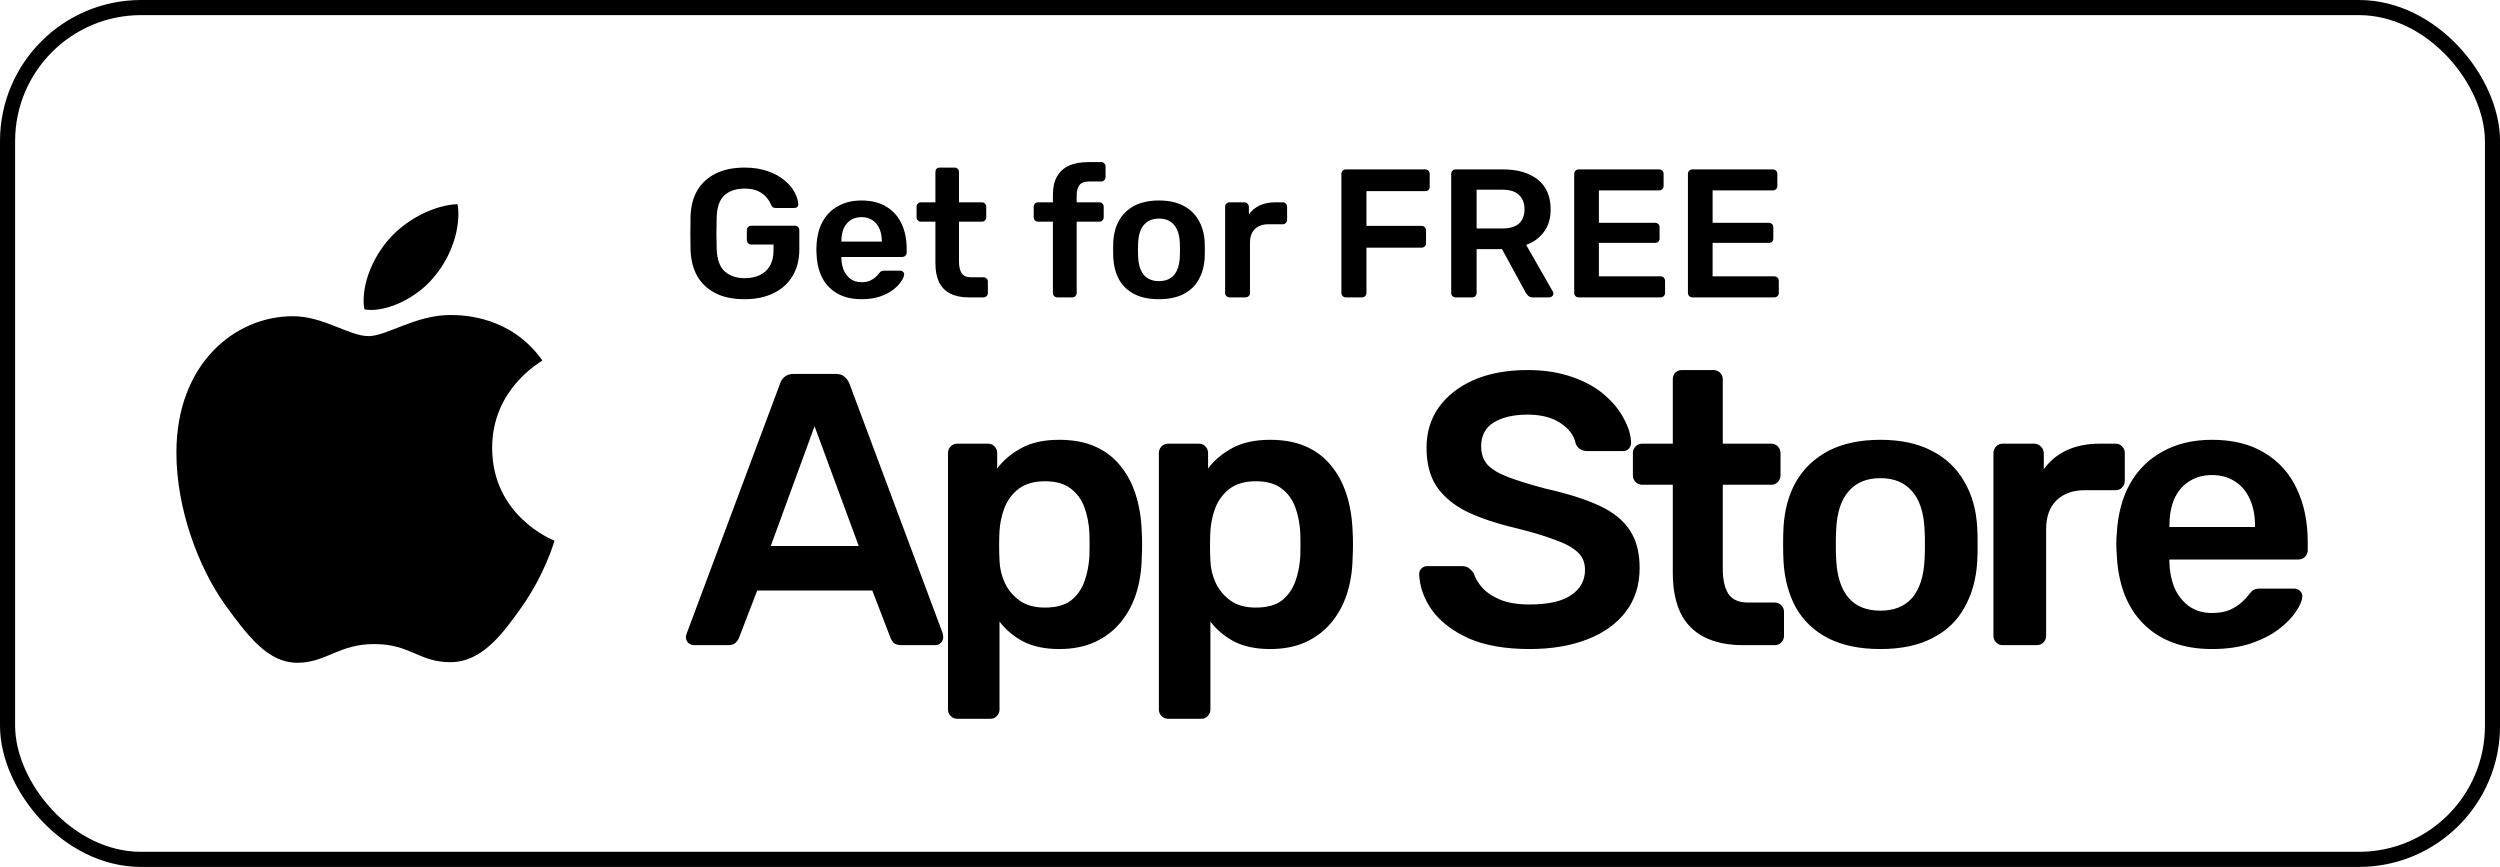 <svg xmlns="http://www.w3.org/2000/svg" width="496" height="172" viewBox="0 0 496 172" fill="none"><rect x="1.5" y="1.5" width="493.009" height="169" rx="26.5" stroke="black" stroke-width="3"></rect><path d="M107.614 71.526C107.079 71.936 97.644 77.187 97.644 88.862C97.644 102.366 109.65 107.144 110.009 107.262C109.954 107.553 108.102 113.805 103.679 120.175C99.736 125.781 95.617 131.377 89.352 131.377C83.087 131.377 81.474 127.783 74.241 127.783C67.193 127.783 64.687 131.495 58.956 131.495C53.225 131.495 49.226 126.308 44.628 119.938C39.303 112.458 35 100.838 35 89.808C35 72.118 46.646 62.736 58.108 62.736C64.198 62.736 69.275 66.685 73.099 66.685C76.738 66.685 82.414 62.499 89.343 62.499C91.969 62.499 101.404 62.736 107.614 71.526ZM86.053 55.01C88.919 51.652 90.946 46.993 90.946 42.334C90.946 41.688 90.891 41.032 90.771 40.505C86.109 40.677 80.562 43.571 77.217 47.402C74.591 50.351 72.141 55.01 72.141 59.733C72.141 60.443 72.26 61.152 72.316 61.38C72.611 61.434 73.09 61.498 73.569 61.498C77.752 61.498 83.013 58.732 86.053 55.01Z" fill="black"></path><path d="M147.704 59.363C145.479 59.363 143.581 58.976 142.01 58.202C140.462 57.428 139.253 56.316 138.382 54.865C137.536 53.39 137.077 51.637 137.004 49.606C136.98 48.566 136.968 47.454 136.968 46.269C136.968 45.06 136.98 43.923 137.004 42.859C137.077 40.852 137.536 39.136 138.382 37.709C139.253 36.282 140.474 35.182 142.046 34.408C143.642 33.634 145.528 33.248 147.704 33.248C149.469 33.248 151.017 33.489 152.347 33.973C153.677 34.432 154.777 35.037 155.648 35.786C156.542 36.512 157.207 37.298 157.642 38.144C158.102 38.99 158.344 39.776 158.368 40.502C158.392 40.719 158.332 40.901 158.186 41.046C158.041 41.191 157.848 41.263 157.606 41.263H153.87C153.628 41.263 153.447 41.215 153.326 41.118C153.205 41.022 153.096 40.877 153 40.683C152.806 40.175 152.504 39.68 152.093 39.196C151.682 38.688 151.126 38.265 150.424 37.926C149.723 37.588 148.816 37.419 147.704 37.419C146.06 37.419 144.742 37.854 143.751 38.724C142.783 39.595 142.263 41.034 142.191 43.041C142.118 45.144 142.118 47.272 142.191 49.424C142.263 51.48 142.795 52.955 143.787 53.849C144.802 54.744 146.132 55.191 147.777 55.191C148.865 55.191 149.832 54.998 150.678 54.611C151.549 54.224 152.226 53.62 152.71 52.798C153.217 51.975 153.471 50.924 153.471 49.642V48.518H149.046C148.804 48.518 148.599 48.433 148.43 48.264C148.26 48.094 148.176 47.877 148.176 47.611V45.688C148.176 45.422 148.26 45.205 148.43 45.036C148.599 44.866 148.804 44.782 149.046 44.782H157.715C157.981 44.782 158.186 44.866 158.332 45.036C158.501 45.205 158.585 45.422 158.585 45.688V49.497C158.585 51.528 158.138 53.281 157.243 54.756C156.373 56.231 155.116 57.368 153.471 58.166C151.851 58.964 149.929 59.363 147.704 59.363ZM170.925 59.363C168.241 59.363 166.113 58.589 164.541 57.041C162.969 55.494 162.123 53.293 162.002 50.44C161.978 50.198 161.966 49.896 161.966 49.533C161.966 49.146 161.978 48.844 162.002 48.626C162.099 46.789 162.51 45.217 163.235 43.911C163.985 42.581 165.013 41.566 166.318 40.864C167.624 40.139 169.16 39.776 170.925 39.776C172.883 39.776 174.528 40.187 175.858 41.01C177.188 41.807 178.191 42.932 178.868 44.383C179.545 45.809 179.884 47.466 179.884 49.352V50.114C179.884 50.355 179.799 50.561 179.63 50.73C179.461 50.899 179.243 50.984 178.977 50.984H166.935C166.935 50.984 166.935 51.02 166.935 51.093C166.935 51.165 166.935 51.226 166.935 51.274C166.959 52.121 167.116 52.906 167.406 53.632C167.721 54.333 168.168 54.901 168.748 55.337C169.353 55.772 170.066 55.989 170.888 55.989C171.566 55.989 172.134 55.893 172.593 55.699C173.053 55.482 173.427 55.24 173.718 54.974C174.008 54.708 174.213 54.49 174.334 54.321C174.552 54.031 174.721 53.862 174.842 53.813C174.987 53.741 175.193 53.704 175.459 53.704H178.578C178.82 53.704 179.013 53.777 179.158 53.922C179.328 54.067 179.4 54.248 179.376 54.466C179.352 54.853 179.146 55.325 178.759 55.881C178.397 56.437 177.865 56.981 177.163 57.513C176.462 58.045 175.58 58.492 174.516 58.855C173.476 59.193 172.279 59.363 170.925 59.363ZM166.935 47.937H174.951V47.828C174.951 46.885 174.794 46.063 174.479 45.362C174.165 44.637 173.706 44.081 173.101 43.694C172.497 43.282 171.771 43.077 170.925 43.077C170.078 43.077 169.353 43.282 168.748 43.694C168.144 44.081 167.685 44.637 167.37 45.362C167.08 46.063 166.935 46.885 166.935 47.828V47.937ZM192.187 59C190.736 59 189.515 58.746 188.523 58.238C187.532 57.73 186.794 56.981 186.311 55.989C185.827 54.974 185.585 53.717 185.585 52.217V43.984H182.72C182.478 43.984 182.273 43.899 182.103 43.73C181.934 43.561 181.849 43.343 181.849 43.077V41.01C181.849 40.768 181.934 40.562 182.103 40.393C182.273 40.224 182.478 40.139 182.72 40.139H185.585V34.118C185.585 33.876 185.658 33.671 185.803 33.501C185.972 33.332 186.19 33.248 186.456 33.248H189.394C189.636 33.248 189.841 33.332 190.01 33.501C190.18 33.671 190.264 33.876 190.264 34.118V40.139H194.798C195.04 40.139 195.246 40.224 195.415 40.393C195.584 40.562 195.669 40.768 195.669 41.01V43.077C195.669 43.343 195.584 43.561 195.415 43.73C195.246 43.899 195.04 43.984 194.798 43.984H190.264V51.855C190.264 52.846 190.434 53.62 190.772 54.176C191.135 54.732 191.751 55.01 192.622 55.01H195.125C195.367 55.01 195.572 55.095 195.741 55.264C195.911 55.433 195.995 55.639 195.995 55.881V58.13C195.995 58.371 195.911 58.577 195.741 58.746C195.572 58.915 195.367 59 195.125 59H192.187ZM209.766 59C209.524 59 209.318 58.915 209.149 58.746C208.98 58.577 208.895 58.371 208.895 58.13V43.984H205.957C205.715 43.984 205.51 43.899 205.34 43.73C205.171 43.561 205.087 43.343 205.087 43.077V41.01C205.087 40.768 205.171 40.562 205.34 40.393C205.51 40.224 205.715 40.139 205.957 40.139H208.895V38.652C208.895 37.201 209.161 36.004 209.693 35.061C210.225 34.094 211.011 33.368 212.051 32.885C213.09 32.401 214.408 32.159 216.004 32.159H218.471C218.737 32.159 218.942 32.244 219.087 32.413C219.256 32.583 219.341 32.788 219.341 33.03V35.097C219.341 35.363 219.256 35.581 219.087 35.75C218.942 35.919 218.737 36.004 218.471 36.004H216.149C215.182 36.004 214.517 36.246 214.154 36.73C213.792 37.213 213.61 37.914 213.61 38.833V40.139H218.108C218.374 40.139 218.579 40.224 218.724 40.393C218.894 40.562 218.978 40.768 218.978 41.01V43.077C218.978 43.343 218.894 43.561 218.724 43.73C218.579 43.899 218.374 43.984 218.108 43.984H213.61V58.13C213.61 58.371 213.526 58.577 213.356 58.746C213.187 58.915 212.982 59 212.74 59H209.766ZM229.941 59.363C228.007 59.363 226.375 59.024 225.045 58.347C223.739 57.67 222.735 56.715 222.034 55.482C221.357 54.248 220.97 52.81 220.874 51.165C220.849 50.73 220.837 50.198 220.837 49.569C220.837 48.941 220.849 48.409 220.874 47.974C220.97 46.305 221.369 44.866 222.071 43.657C222.796 42.424 223.812 41.469 225.117 40.792C226.447 40.115 228.055 39.776 229.941 39.776C231.827 39.776 233.423 40.115 234.729 40.792C236.059 41.469 237.075 42.424 237.776 43.657C238.501 44.866 238.912 46.305 239.009 47.974C239.033 48.409 239.045 48.941 239.045 49.569C239.045 50.198 239.033 50.73 239.009 51.165C238.912 52.81 238.513 54.248 237.812 55.482C237.135 56.715 236.132 57.67 234.802 58.347C233.496 59.024 231.876 59.363 229.941 59.363ZM229.941 55.772C231.223 55.772 232.214 55.373 232.916 54.575C233.617 53.753 234.004 52.556 234.076 50.984C234.1 50.621 234.113 50.15 234.113 49.569C234.113 48.989 234.1 48.518 234.076 48.155C234.004 46.583 233.617 45.398 232.916 44.6C232.214 43.778 231.223 43.367 229.941 43.367C228.66 43.367 227.668 43.778 226.967 44.6C226.266 45.398 225.879 46.583 225.806 48.155C225.782 48.518 225.77 48.989 225.77 49.569C225.77 50.15 225.782 50.621 225.806 50.984C225.879 52.556 226.266 53.753 226.967 54.575C227.668 55.373 228.66 55.772 229.941 55.772ZM243.935 59C243.693 59 243.487 58.915 243.318 58.746C243.149 58.577 243.064 58.371 243.064 58.13V41.046C243.064 40.78 243.149 40.562 243.318 40.393C243.487 40.224 243.693 40.139 243.935 40.139H246.873C247.114 40.139 247.32 40.224 247.489 40.393C247.683 40.562 247.779 40.78 247.779 41.046V42.533C248.336 41.759 249.049 41.167 249.919 40.756C250.814 40.344 251.842 40.139 253.002 40.139H254.49C254.756 40.139 254.961 40.224 255.106 40.393C255.275 40.562 255.36 40.768 255.36 41.01V43.621C255.36 43.863 255.275 44.068 255.106 44.238C254.961 44.407 254.756 44.492 254.49 44.492H251.66C250.5 44.492 249.593 44.818 248.94 45.471C248.311 46.1 247.997 46.994 247.997 48.155V58.13C247.997 58.371 247.912 58.577 247.743 58.746C247.574 58.915 247.356 59 247.09 59H243.935ZM267.004 59C266.762 59 266.557 58.915 266.387 58.746C266.218 58.577 266.133 58.371 266.133 58.13V34.517C266.133 34.251 266.218 34.033 266.387 33.864C266.557 33.695 266.762 33.61 267.004 33.61H282.746C283.012 33.61 283.229 33.695 283.399 33.864C283.568 34.033 283.652 34.251 283.652 34.517V37.056C283.652 37.322 283.568 37.54 283.399 37.709C283.229 37.854 283.012 37.926 282.746 37.926H271.103V44.818H282.02C282.286 44.818 282.504 44.903 282.673 45.072C282.842 45.241 282.927 45.459 282.927 45.725V48.264C282.927 48.505 282.842 48.711 282.673 48.88C282.504 49.05 282.286 49.134 282.02 49.134H271.103V58.13C271.103 58.371 271.018 58.577 270.849 58.746C270.679 58.915 270.462 59 270.196 59H267.004ZM288.788 59C288.546 59 288.341 58.915 288.171 58.746C288.002 58.577 287.917 58.371 287.917 58.13V34.517C287.917 34.251 288.002 34.033 288.171 33.864C288.341 33.695 288.546 33.61 288.788 33.61H298.182C301.108 33.61 303.417 34.287 305.11 35.641C306.803 36.995 307.649 38.966 307.649 41.554C307.649 43.343 307.202 44.83 306.307 46.015C305.436 47.2 304.264 48.058 302.789 48.59L308.084 57.839C308.157 57.984 308.193 58.117 308.193 58.238C308.193 58.456 308.108 58.637 307.939 58.782C307.794 58.928 307.625 59 307.431 59H304.131C303.72 59 303.405 58.891 303.188 58.674C302.97 58.456 302.801 58.238 302.68 58.021L298.001 49.424H292.959V58.13C292.959 58.371 292.874 58.577 292.705 58.746C292.56 58.915 292.355 59 292.089 59H288.788ZM292.959 45.326H298.073C299.548 45.326 300.649 44.999 301.374 44.346C302.099 43.669 302.462 42.726 302.462 41.517C302.462 40.308 302.099 39.365 301.374 38.688C300.673 37.987 299.573 37.636 298.073 37.636H292.959V45.326ZM313.193 59C312.951 59 312.746 58.915 312.576 58.746C312.407 58.577 312.323 58.371 312.323 58.13V34.517C312.323 34.251 312.407 34.033 312.576 33.864C312.746 33.695 312.951 33.61 313.193 33.61H329.152C329.418 33.61 329.636 33.695 329.805 33.864C329.975 34.033 330.059 34.251 330.059 34.517V36.911C330.059 37.153 329.975 37.358 329.805 37.528C329.636 37.697 329.418 37.781 329.152 37.781H317.219V44.201H328.354C328.62 44.201 328.838 44.286 329.007 44.455C329.177 44.6 329.261 44.806 329.261 45.072V47.321C329.261 47.587 329.177 47.804 329.007 47.974C328.838 48.119 328.62 48.191 328.354 48.191H317.219V54.829H329.443C329.709 54.829 329.926 54.913 330.095 55.083C330.265 55.252 330.349 55.47 330.349 55.736V58.13C330.349 58.371 330.265 58.577 330.095 58.746C329.926 58.915 329.709 59 329.443 59H313.193ZM335.756 59C335.514 59 335.309 58.915 335.14 58.746C334.97 58.577 334.886 58.371 334.886 58.13V34.517C334.886 34.251 334.97 34.033 335.14 33.864C335.309 33.695 335.514 33.61 335.756 33.61H351.716C351.982 33.61 352.199 33.695 352.368 33.864C352.538 34.033 352.622 34.251 352.622 34.517V36.911C352.622 37.153 352.538 37.358 352.368 37.528C352.199 37.697 351.982 37.781 351.716 37.781H339.782V44.201H350.918C351.184 44.201 351.401 44.286 351.571 44.455C351.74 44.6 351.824 44.806 351.824 45.072V47.321C351.824 47.587 351.74 47.804 351.571 47.974C351.401 48.119 351.184 48.191 350.918 48.191H339.782V54.829H352.006C352.272 54.829 352.489 54.913 352.659 55.083C352.828 55.252 352.913 55.47 352.913 55.736V58.13C352.913 58.371 352.828 58.577 352.659 58.746C352.489 58.915 352.272 59 352.006 59H335.756Z" fill="black"></path><path d="M137.7 128C137.29 128 136.905 127.846 136.547 127.539C136.239 127.231 136.085 126.847 136.085 126.386C136.085 126.181 136.137 125.95 136.239 125.694L154.766 76.11C154.92 75.597 155.202 75.162 155.611 74.803C156.073 74.393 156.688 74.188 157.456 74.188H165.836C166.605 74.188 167.194 74.393 167.604 74.803C168.014 75.162 168.321 75.597 168.526 76.11L187.053 125.694C187.104 125.95 187.13 126.181 187.13 126.386C187.13 126.847 186.976 127.231 186.669 127.539C186.361 127.846 186.002 128 185.592 128H178.904C178.187 128 177.649 127.846 177.29 127.539C176.983 127.18 176.778 126.847 176.675 126.539L173.062 117.161H150.23L146.617 126.539C146.515 126.847 146.284 127.18 145.925 127.539C145.618 127.846 145.105 128 144.388 128H137.7ZM152.921 108.32H170.371L161.608 84.566L152.921 108.32ZM189.925 142.606C189.413 142.606 188.977 142.427 188.618 142.068C188.259 141.709 188.08 141.274 188.08 140.761V89.87C188.08 89.358 188.259 88.922 188.618 88.564C188.977 88.205 189.413 88.025 189.925 88.025H195.998C196.562 88.025 196.997 88.205 197.305 88.564C197.664 88.922 197.843 89.358 197.843 89.87V92.945C199.073 91.305 200.687 89.947 202.686 88.871C204.685 87.795 207.17 87.257 210.143 87.257C212.859 87.257 215.217 87.692 217.215 88.564C219.214 89.435 220.88 90.69 222.212 92.33C223.545 93.919 224.57 95.815 225.287 98.019C226.005 100.223 226.415 102.657 226.517 105.322C226.568 106.193 226.594 107.09 226.594 108.013C226.594 108.935 226.568 109.858 226.517 110.78C226.466 113.343 226.082 115.726 225.364 117.929C224.647 120.082 223.596 121.978 222.212 123.618C220.88 125.207 219.214 126.463 217.215 127.385C215.217 128.307 212.859 128.769 210.143 128.769C207.375 128.769 205.018 128.282 203.071 127.308C201.123 126.283 199.534 124.951 198.304 123.311V140.761C198.304 141.274 198.125 141.709 197.766 142.068C197.459 142.427 197.023 142.606 196.459 142.606H189.925ZM207.299 120.543C209.502 120.543 211.219 120.082 212.449 119.159C213.679 118.186 214.576 116.93 215.14 115.393C215.703 113.855 216.037 112.164 216.139 110.319C216.19 108.781 216.19 107.244 216.139 105.706C216.037 103.862 215.703 102.17 215.14 100.633C214.576 99.095 213.679 97.865 212.449 96.943C211.219 95.969 209.502 95.482 207.299 95.482C205.197 95.482 203.48 95.969 202.148 96.943C200.867 97.917 199.919 99.172 199.304 100.71C198.74 102.196 198.407 103.733 198.304 105.322C198.253 106.245 198.227 107.218 198.227 108.243C198.227 109.268 198.253 110.268 198.304 111.241C198.356 112.779 198.714 114.265 199.381 115.7C200.047 117.084 201.021 118.237 202.302 119.159C203.583 120.082 205.249 120.543 207.299 120.543ZM231.764 142.606C231.252 142.606 230.816 142.427 230.458 142.068C230.099 141.709 229.919 141.274 229.919 140.761V89.87C229.919 89.358 230.099 88.922 230.458 88.564C230.816 88.205 231.252 88.025 231.764 88.025H237.837C238.401 88.025 238.837 88.205 239.144 88.564C239.503 88.922 239.682 89.358 239.682 89.87V92.945C240.912 91.305 242.527 89.947 244.526 88.871C246.524 87.795 249.01 87.257 251.982 87.257C254.699 87.257 257.056 87.692 259.055 88.564C261.053 89.435 262.719 90.69 264.052 92.33C265.384 93.919 266.409 95.815 267.127 98.019C267.844 100.223 268.254 102.657 268.357 105.322C268.408 106.193 268.433 107.09 268.433 108.013C268.433 108.935 268.408 109.858 268.357 110.78C268.305 113.343 267.921 115.726 267.203 117.929C266.486 120.082 265.435 121.978 264.052 123.618C262.719 125.207 261.053 126.463 259.055 127.385C257.056 128.307 254.699 128.769 251.982 128.769C249.215 128.769 246.857 128.282 244.91 127.308C242.962 126.283 241.374 124.951 240.144 123.311V140.761C240.144 141.274 239.964 141.709 239.606 142.068C239.298 142.427 238.862 142.606 238.299 142.606H231.764ZM249.138 120.543C251.342 120.543 253.059 120.082 254.289 119.159C255.519 118.186 256.415 116.93 256.979 115.393C257.543 113.855 257.876 112.164 257.978 110.319C258.03 108.781 258.03 107.244 257.978 105.706C257.876 103.862 257.543 102.17 256.979 100.633C256.415 99.095 255.519 97.865 254.289 96.943C253.059 95.969 251.342 95.482 249.138 95.482C247.037 95.482 245.32 95.969 243.987 96.943C242.706 97.917 241.758 99.172 241.143 100.71C240.579 102.196 240.246 103.733 240.144 105.322C240.092 106.245 240.067 107.218 240.067 108.243C240.067 109.268 240.092 110.268 240.144 111.241C240.195 112.779 240.554 114.265 241.22 115.7C241.886 117.084 242.86 118.237 244.141 119.159C245.422 120.082 247.088 120.543 249.138 120.543ZM303.471 128.769C298.704 128.769 294.707 128.077 291.478 126.693C288.301 125.258 285.866 123.413 284.175 121.158C282.535 118.852 281.664 116.443 281.561 113.932C281.561 113.471 281.715 113.086 282.023 112.779C282.33 112.471 282.715 112.318 283.176 112.318H290.018C290.684 112.318 291.171 112.471 291.478 112.779C291.837 113.035 292.144 113.368 292.401 113.778C292.708 114.752 293.298 115.726 294.169 116.699C295.04 117.622 296.219 118.391 297.705 119.006C299.243 119.621 301.164 119.928 303.471 119.928C307.161 119.928 309.902 119.313 311.696 118.083C313.541 116.853 314.464 115.188 314.464 113.086C314.464 111.6 313.977 110.421 313.003 109.55C312.029 108.628 310.517 107.808 308.467 107.09C306.469 106.321 303.804 105.527 300.472 104.707C296.629 103.785 293.4 102.683 290.786 101.402C288.224 100.069 286.276 98.403 284.944 96.405C283.663 94.406 283.022 91.869 283.022 88.794C283.022 85.822 283.816 83.182 285.405 80.876C287.045 78.57 289.351 76.751 292.324 75.418C295.348 74.086 298.935 73.419 303.086 73.419C306.417 73.419 309.364 73.881 311.927 74.803C314.489 75.674 316.616 76.853 318.307 78.339C319.999 79.774 321.28 81.337 322.151 83.029C323.074 84.669 323.56 86.283 323.612 87.872C323.612 88.282 323.458 88.666 323.15 89.025C322.894 89.332 322.51 89.486 321.997 89.486H314.848C314.438 89.486 314.028 89.383 313.618 89.178C313.208 88.974 312.875 88.589 312.619 88.025C312.311 86.437 311.312 85.079 309.621 83.951C307.929 82.824 305.751 82.26 303.086 82.26C300.319 82.26 298.089 82.772 296.398 83.797C294.707 84.822 293.861 86.411 293.861 88.564C293.861 89.999 294.271 91.203 295.091 92.177C295.963 93.099 297.321 93.919 299.166 94.637C301.062 95.354 303.547 96.123 306.622 96.943C310.979 97.917 314.54 99.044 317.308 100.325C320.075 101.607 322.1 103.247 323.381 105.245C324.662 107.193 325.303 109.678 325.303 112.702C325.303 116.085 324.38 118.98 322.535 121.389C320.742 123.746 318.205 125.566 314.925 126.847C311.645 128.128 307.827 128.769 303.471 128.769ZM345.875 128C342.8 128 340.211 127.462 338.11 126.386C336.009 125.309 334.446 123.721 333.421 121.619C332.396 119.467 331.883 116.802 331.883 113.625V96.174H325.81C325.298 96.174 324.862 95.995 324.503 95.636C324.145 95.277 323.965 94.816 323.965 94.252V89.87C323.965 89.358 324.145 88.922 324.503 88.564C324.862 88.205 325.298 88.025 325.81 88.025H331.883V75.264C331.883 74.752 332.037 74.316 332.345 73.957C332.703 73.599 333.165 73.419 333.728 73.419H339.955C340.468 73.419 340.903 73.599 341.262 73.957C341.621 74.316 341.8 74.752 341.8 75.264V88.025H351.409C351.922 88.025 352.358 88.205 352.716 88.564C353.075 88.922 353.254 89.358 353.254 89.87V94.252C353.254 94.816 353.075 95.277 352.716 95.636C352.358 95.995 351.922 96.174 351.409 96.174H341.8V112.856C341.8 114.957 342.159 116.597 342.876 117.776C343.645 118.954 344.952 119.544 346.797 119.544H352.101C352.614 119.544 353.049 119.723 353.408 120.082C353.767 120.441 353.946 120.876 353.946 121.389V126.155C353.946 126.668 353.767 127.103 353.408 127.462C353.049 127.821 352.614 128 352.101 128H345.875ZM373.066 128.769C368.966 128.769 365.506 128.051 362.688 126.616C359.92 125.181 357.793 123.157 356.307 120.543C354.872 117.929 354.052 114.88 353.847 111.395C353.796 110.473 353.77 109.345 353.77 108.013C353.77 106.68 353.796 105.553 353.847 104.63C354.052 101.094 354.898 98.045 356.384 95.482C357.922 92.868 360.074 90.844 362.841 89.409C365.66 87.974 369.068 87.257 373.066 87.257C377.063 87.257 380.446 87.974 383.213 89.409C386.032 90.844 388.184 92.868 389.671 95.482C391.208 98.045 392.079 101.094 392.284 104.63C392.336 105.553 392.361 106.68 392.361 108.013C392.361 109.345 392.336 110.473 392.284 111.395C392.079 114.88 391.234 117.929 389.747 120.543C388.312 123.157 386.186 125.181 383.367 126.616C380.599 128.051 377.166 128.769 373.066 128.769ZM373.066 121.158C375.782 121.158 377.883 120.313 379.369 118.621C380.856 116.879 381.676 114.342 381.829 111.011C381.881 110.242 381.906 109.243 381.906 108.013C381.906 106.783 381.881 105.783 381.829 105.015C381.676 101.683 380.856 99.172 379.369 97.481C377.883 95.739 375.782 94.867 373.066 94.867C370.35 94.867 368.248 95.739 366.762 97.481C365.276 99.172 364.456 101.683 364.302 105.015C364.251 105.783 364.225 106.783 364.225 108.013C364.225 109.243 364.251 110.242 364.302 111.011C364.456 114.342 365.276 116.879 366.762 118.621C368.248 120.313 370.35 121.158 373.066 121.158ZM397.342 128C396.83 128 396.394 127.821 396.036 127.462C395.677 127.103 395.497 126.668 395.497 126.155V89.947C395.497 89.383 395.677 88.922 396.036 88.564C396.394 88.205 396.83 88.025 397.342 88.025H403.569C404.082 88.025 404.517 88.205 404.876 88.564C405.286 88.922 405.491 89.383 405.491 89.947V93.099C406.67 91.459 408.182 90.204 410.027 89.332C411.923 88.461 414.101 88.025 416.561 88.025H419.713C420.277 88.025 420.712 88.205 421.02 88.564C421.378 88.922 421.558 89.358 421.558 89.87V95.405C421.558 95.918 421.378 96.353 421.02 96.712C420.712 97.071 420.277 97.25 419.713 97.25H413.717C411.257 97.25 409.335 97.942 407.951 99.326C406.619 100.658 405.952 102.555 405.952 105.015V126.155C405.952 126.668 405.773 127.103 405.414 127.462C405.055 127.821 404.594 128 404.03 128H397.342ZM438.866 128.769C433.178 128.769 428.668 127.129 425.337 123.849C422.005 120.569 420.212 115.905 419.955 109.858C419.904 109.345 419.879 108.705 419.879 107.936C419.879 107.116 419.904 106.475 419.955 106.014C420.16 102.119 421.032 98.788 422.569 96.02C424.158 93.202 426.336 91.049 429.103 89.563C431.871 88.025 435.125 87.257 438.866 87.257C443.018 87.257 446.503 88.128 449.321 89.87C452.14 91.562 454.267 93.945 455.702 97.02C457.137 100.043 457.854 103.554 457.854 107.551V109.166C457.854 109.678 457.675 110.114 457.316 110.473C456.958 110.831 456.496 111.011 455.933 111.011H430.41C430.41 111.011 430.41 111.088 430.41 111.241C430.41 111.395 430.41 111.523 430.41 111.626C430.462 113.42 430.795 115.085 431.41 116.623C432.076 118.109 433.024 119.313 434.254 120.236C435.535 121.158 437.047 121.619 438.79 121.619C440.225 121.619 441.429 121.414 442.403 121.004C443.376 120.543 444.171 120.031 444.786 119.467C445.401 118.903 445.836 118.442 446.093 118.083C446.554 117.468 446.913 117.109 447.169 117.007C447.476 116.853 447.912 116.776 448.476 116.776H455.087C455.599 116.776 456.009 116.93 456.317 117.238C456.676 117.545 456.829 117.929 456.778 118.391C456.727 119.211 456.291 120.21 455.471 121.389C454.703 122.568 453.575 123.721 452.089 124.848C450.603 125.976 448.732 126.924 446.477 127.693C444.273 128.41 441.736 128.769 438.866 128.769ZM430.41 104.553H447.399V104.323C447.399 102.324 447.066 100.582 446.4 99.095C445.734 97.558 444.76 96.379 443.479 95.559C442.198 94.688 440.66 94.252 438.866 94.252C437.073 94.252 435.535 94.688 434.254 95.559C432.973 96.379 431.999 97.558 431.333 99.095C430.718 100.582 430.41 102.324 430.41 104.323V104.553Z" fill="black"></path></svg>